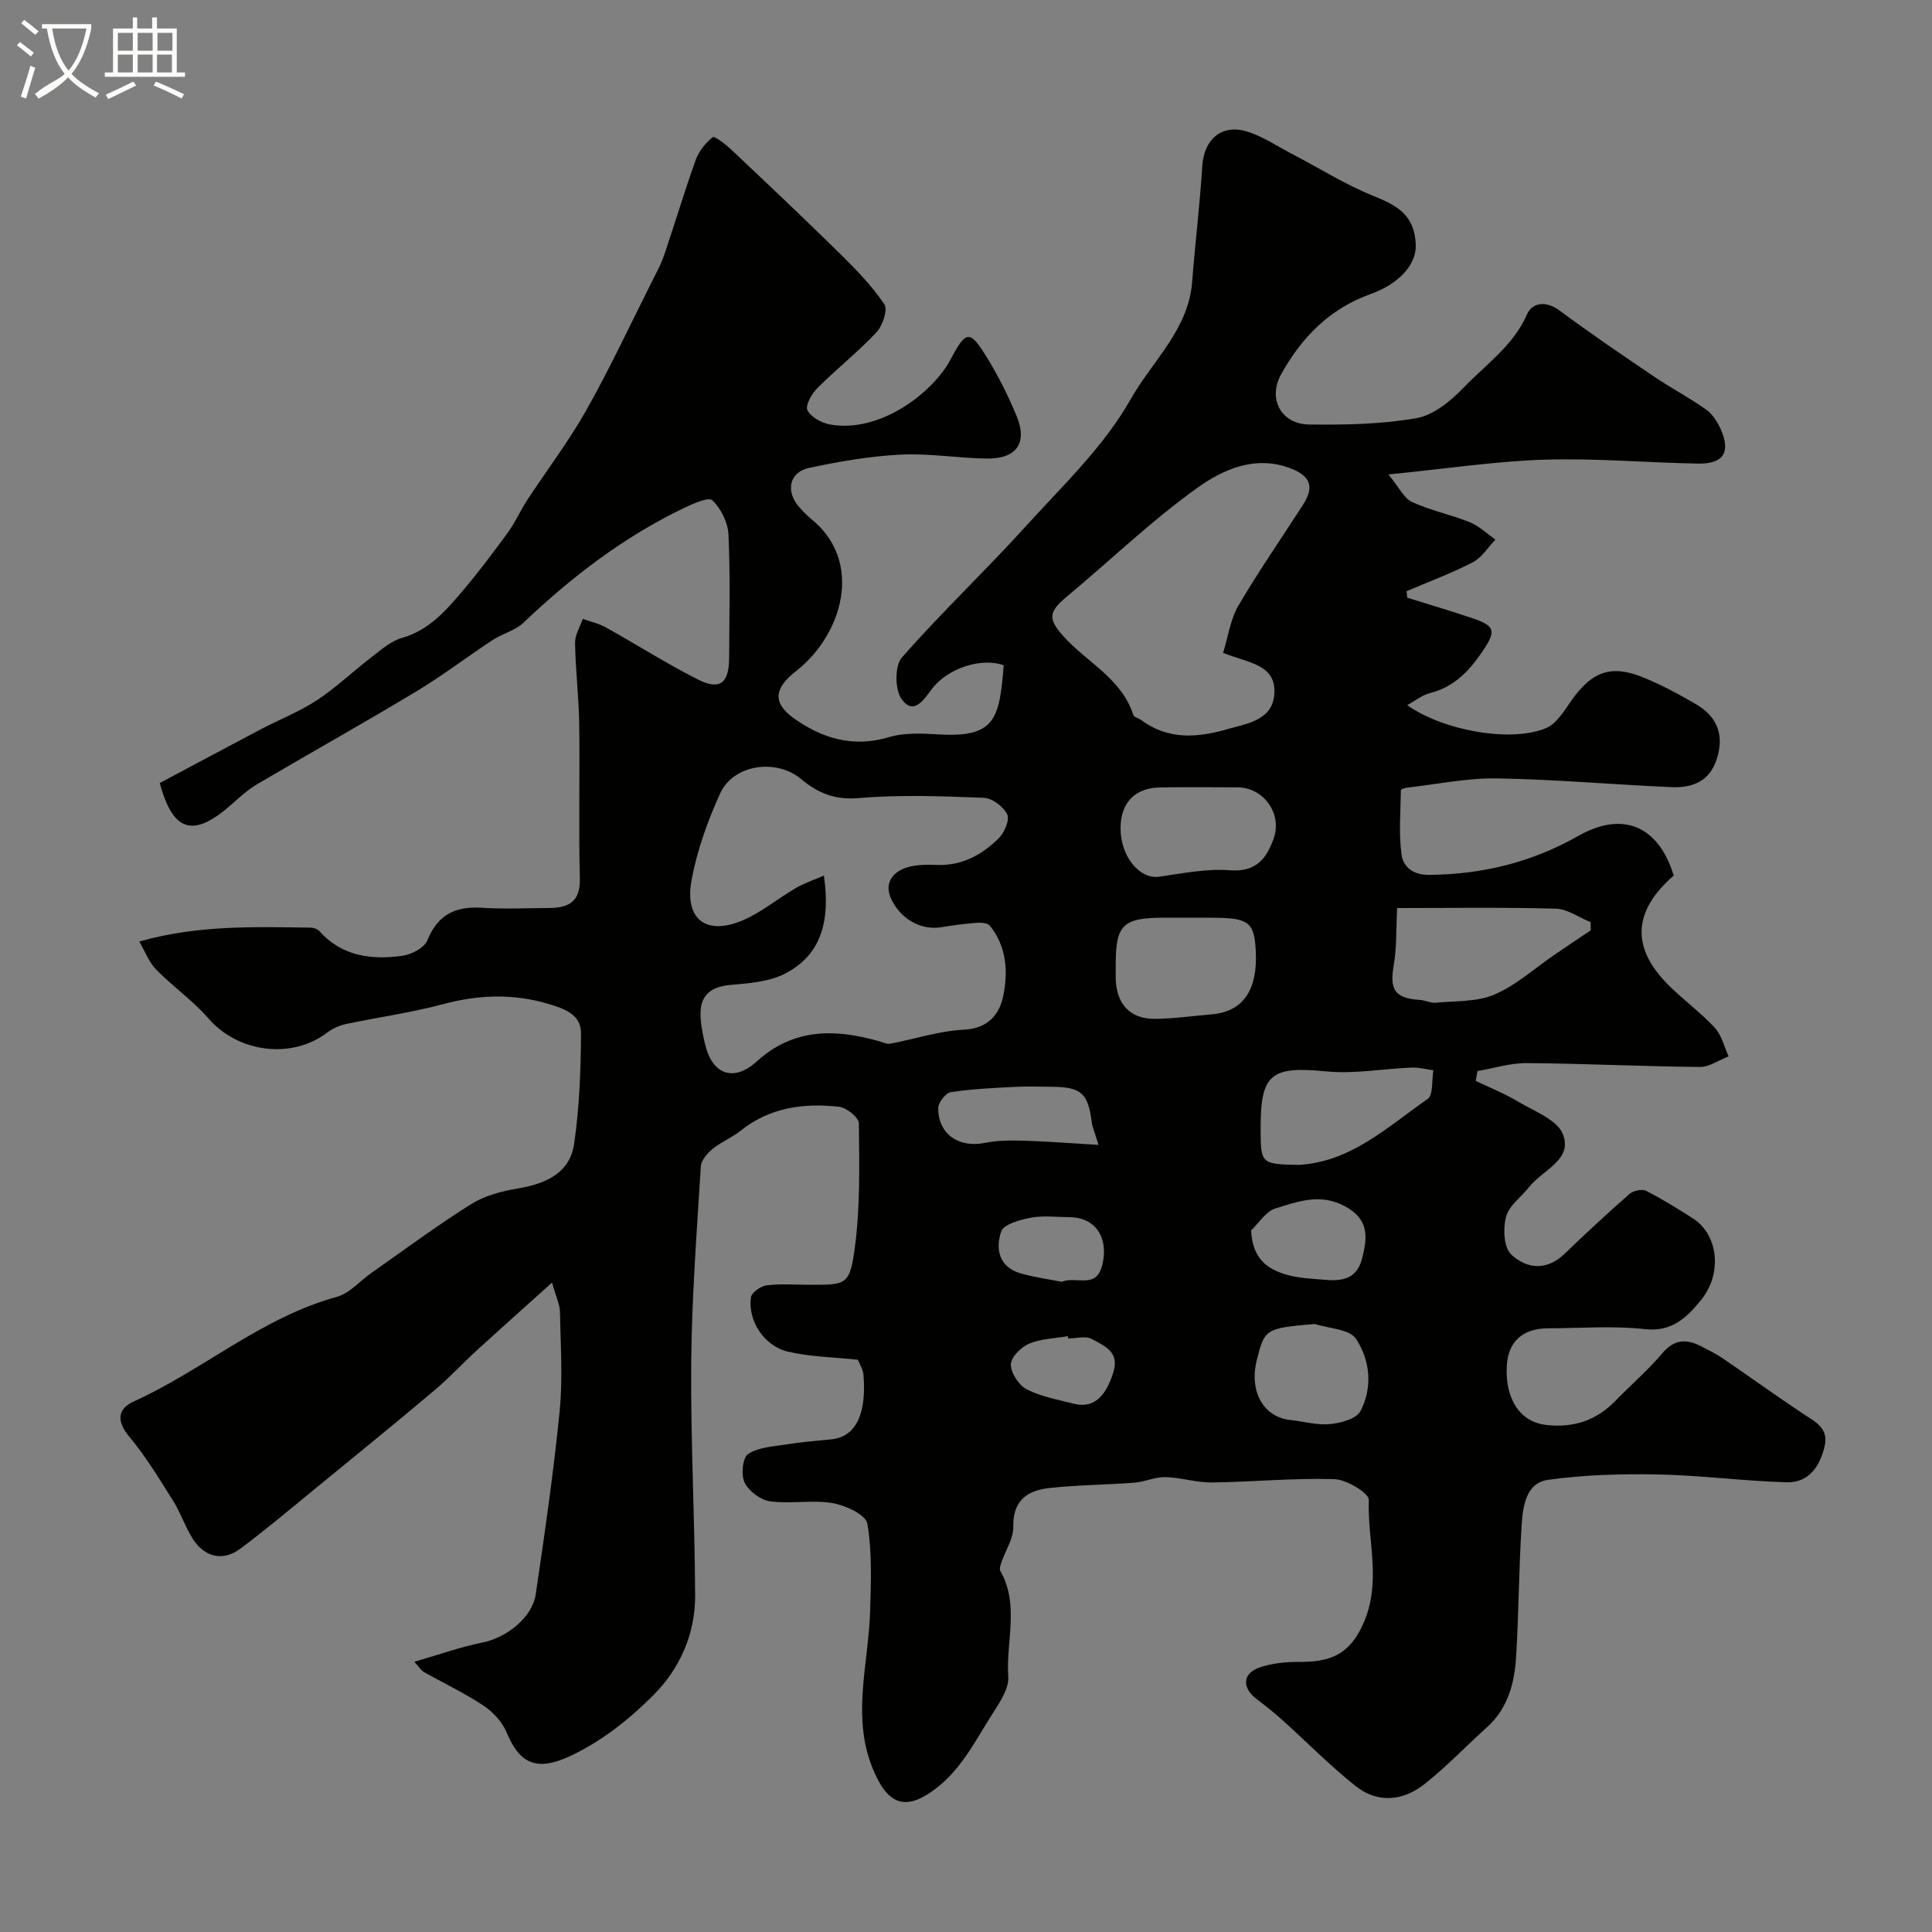 <svg enable-background="new 0 0 400 400" viewBox="0 0 400 400" xmlns="http://www.w3.org/2000/svg"><rect x="0" y="0" width="400" height="400" fill="#808080" stroke="none"/><path d="m6.4 11.7c-1-.8-1.9-1.6-2.9-2.3l.6-.7c.9.7 1.9 1.4 2.9 2.2zm-2.1 8.3c.7-2.1 1.4-4.2 2-6.4.2.1.6.3 1 .4-.7 2.3-1.3 4.4-1.9 6.4zm3-12.8c-1.1-.9-2.1-1.7-2.9-2.4l.6-.7c1 .8 2 1.5 3 2.4zm1.4-1.3v-.9h10.2v.9c-.9 4.2-2.3 7.3-4.1 9.4 1.3 1.4 3.2 2.7 5.7 4-.2.2-.4.5-.7.9-2.5-1.4-4.4-2.7-5.7-4.2-1.4 1.5-3.5 3-6.1 4.4 0 0 0 0-.1-.1-.3-.4-.5-.7-.7-.8 2.7-2.3 4.7-2.8 6.2-4.2-1.8-2.2-3-5.3-3.7-9.4zm9.2 0h-7.1c.6 3.8 1.7 6.7 3.4 8.7 1.7-2 2.9-4.8 3.7-8.7z" fill="#fbfcfa"/><path d="m31.6 3.6h.9v2.3h4.1v9.1h1.7v.9h-16.6v-.9h1.7v-9.1h4.1v-2.3h.9v2.3h3.1v-2.3zm-4 13.3.6.8c-1.9.9-3.8 1.9-5.8 2.8-.2-.3-.3-.6-.5-.9 2-.9 3.9-1.8 5.7-2.7zm-3.2-10.1v3.7h3.1v-3.7zm0 4.5v3.7h3.1v-3.7zm4.1-4.5v3.7h3.1v-3.7zm0 4.5v3.7h3.1v-3.7zm9.1 9.1c-2.1-1.1-4.1-2-5.8-2.7l.5-.8c2.2.9 4.1 1.8 5.8 2.6zm-1.9-13.6h-3.1v3.7h3.1zm-3.2 4.5v3.7h3.1v-3.7z" fill="#fbfcfa"/><path d="m177.62 281.52c-5.04-.54-9.87-.6-14.46-1.67-4.97-1.16-8.34-6.39-7.7-11.23.13-1 2.04-2.35 3.26-2.5 2.95-.37 5.98-.12 8.98-.12 7.48 0 8.23.1 9.27-7.6 1.15-8.5.93-17.21.85-25.83-.01-1.2-2.55-3.25-4.09-3.42-7.32-.82-14.36.11-20.42 4.97-1.77 1.42-3.99 2.29-5.74 3.72-1.11.91-2.39 2.36-2.47 3.63-.83 13.52-1.87 27.06-1.99 40.6-.14 16.1.74 32.2.81 48.3.03 7.96-3.19 15.16-8.73 20.68-5 4.98-10.59 9.46-17.18 12.54-6.7 3.12-10.35 1.78-13.11-4.89-.9-2.17-2.82-4.26-4.81-5.58-3.93-2.61-8.23-4.63-12.35-6.96-.54-.31-.9-.94-1.96-2.1 5.02-1.45 9.51-3.07 14.14-4 4.88-.98 10.28-5.11 11-9.99 1.86-12.61 3.7-25.25 4.95-37.93.67-6.79.19-13.71.06-20.56-.03-1.52-.79-3.03-1.64-6.03-5.67 5.1-10.59 9.48-15.46 13.92-3.05 2.79-5.86 5.85-9.02 8.5-8.16 6.87-16.44 13.6-24.7 20.36-5.07 4.15-10.09 8.38-15.34 12.3-3.63 2.71-7.45 1.8-9.92-2.13-1.54-2.46-2.46-5.31-4-7.76-2.87-4.55-5.67-9.21-9.1-13.31-2.66-3.19-2.41-5.75.88-7.24 14.4-6.51 26.52-17.42 42.11-21.69 2.65-.73 4.79-3.31 7.2-4.99 6.82-4.78 13.52-9.76 20.56-14.18 2.79-1.76 6.3-2.7 9.6-3.25 5.79-.97 10.87-3.09 11.77-9.29 1.1-7.54 1.38-15.23 1.42-22.86.02-3.76-3.15-5.01-6.63-6.05-7.43-2.22-14.59-1.95-22.01.04-6.59 1.77-13.4 2.69-20.09 4.11-1.35.29-2.74.94-3.85 1.78-7.37 5.59-18.45 4.09-24.54-2.94-3.23-3.72-7.38-6.61-10.85-10.14-1.45-1.48-2.22-3.63-3.49-5.8 12.2-3.44 23.89-3.03 35.56-2.87.59.01 1.35.3 1.73.72 4.71 5.25 10.83 6 17.23 5.1 1.88-.26 4.51-1.65 5.13-3.2 2.16-5.32 5.79-7.08 11.24-6.74 4.65.3 9.33.08 14 .05 4-.03 6.45-1.27 6.33-6.08-.27-10.66.02-21.33-.13-32-.08-5.61-.77-11.2-.86-16.81-.03-1.65 1.03-3.31 1.6-4.97 1.61.58 3.33.96 4.81 1.79 6.35 3.53 12.49 7.45 18.96 10.73 4.62 2.34 6.51.84 6.53-4.46.04-8.5.25-17.01-.14-25.49-.11-2.49-1.54-5.41-3.33-7.12-.79-.76-4.13.75-6.08 1.69-12.37 5.98-23.13 14.22-33.05 23.67-1.71 1.63-4.34 2.24-6.38 3.58-5.31 3.49-10.37 7.38-15.81 10.65-10.84 6.52-21.89 12.69-32.79 19.11-1.96 1.15-3.7 2.71-5.41 4.23-7.86 7-12.14 5.86-14.89-4.39 6.93-3.69 13.93-7.45 20.96-11.15 3.85-2.02 7.97-3.62 11.58-6 4.01-2.65 7.53-6.03 11.36-8.96 1.95-1.49 3.95-3.28 6.22-3.93 5.65-1.6 9.17-5.71 12.67-9.84 3.27-3.87 6.32-7.93 9.3-12.02 1.5-2.07 2.54-4.47 3.94-6.62 4.09-6.25 8.65-12.22 12.3-18.71 4.89-8.68 9.11-17.74 13.59-26.64.88-1.75 1.84-3.49 2.47-5.33 2.24-6.6 4.23-13.28 6.58-19.83.65-1.8 2.02-3.51 3.51-4.7.36-.29 2.64 1.46 3.79 2.54 7.59 7.16 15.18 14.33 22.62 21.65 3.29 3.24 6.56 6.61 9.12 10.4.76 1.12-.34 4.45-1.61 5.8-3.83 4.09-8.28 7.6-12.25 11.57-1.16 1.16-2.55 3.6-2.06 4.57.72 1.43 2.91 2.64 4.66 2.96 10.42 1.88 21.38-6.66 24.99-13.48 3.17-6 3.93-6.19 7.45-.49 2.38 3.85 4.44 7.96 6.18 12.15 2.37 5.69.02 8.99-6.26 8.88-5.94-.1-11.89-1.12-17.8-.81-6.32.32-12.65 1.42-18.85 2.74-4.14.88-4.95 4.83-2.09 8.1.77.87 1.58 1.73 2.48 2.46 10.98 8.85 6.52 24.02-3.18 31.57-4.38 3.4-4.92 6.49-.4 9.71 5.82 4.14 12.24 6.14 19.66 3.92 3.22-.97 6.91-.78 10.35-.58 11.76.71 12.57-3.29 13.44-14.31-4.48-1.65-11.58.52-14.9 4.96-1.81 2.42-3.82 5.41-6.24 2.03-1.4-1.96-1.44-6.88.06-8.59 8.13-9.28 17.14-17.79 25.43-26.93 7.73-8.52 16.37-16.7 21.93-26.54 4.44-7.86 11.98-14.41 12.74-24.29.62-8.03 1.6-16.04 2.11-24.07.34-5.36 3.89-8.65 9.1-7.12 3.33.98 6.34 3.05 9.47 4.68 5.62 2.93 11.04 6.35 16.89 8.71 4.91 1.98 8.49 3.97 8.73 10.05.17 4.24-3.63 8.19-9.23 10.2-8.63 3.08-14.37 8.99-18.63 16.63-2.84 5.09-.04 10.37 5.8 10.43 7.42.08 14.96-.04 22.23-1.32 3.55-.63 7.12-3.59 9.78-6.36 4.61-4.8 10.27-8.66 13.11-15.18 1.05-2.4 3.9-2.82 6.69-.75 6.42 4.76 13.04 9.26 19.66 13.74 3.48 2.35 7.23 4.31 10.65 6.74 1.33.94 2.39 2.55 3.07 4.08 2.13 4.8.58 7.24-4.7 7.14-10.6-.19-21.22-1.14-31.8-.81-10.14.32-20.24 1.87-32.29 3.06 2.18 2.63 3.19 4.92 4.9 5.71 3.79 1.76 8.01 2.59 11.9 4.16 1.95.79 3.58 2.38 5.35 3.61-1.54 1.6-2.81 3.73-4.68 4.7-4.42 2.29-9.13 4.03-13.72 5.99.05.45.09.89.14 1.34 4.46 1.4 8.94 2.72 13.37 4.21 4.8 1.61 5.12 2.62 2.29 6.8-2.71 4.01-5.85 7.46-10.87 8.72-1.67.42-3.14 1.62-4.8 2.52 7.4 5.25 21.45 7.83 28.77 4.75 2.16-.91 3.74-3.57 5.22-5.68 4.18-5.93 8.08-7.5 14.57-4.93 3.91 1.55 7.66 3.57 11.29 5.7 4.3 2.52 5.83 6.27 4.28 11.23-1.49 4.77-5.13 6.1-9.45 5.91-12.04-.53-24.06-1.61-36.1-1.81-6.18-.1-12.38 1.21-18.57 1.91-.47.05-1.31.32-1.31.5-.06 4.47-.47 9.01.14 13.4.34 2.42 2.26 4.18 5.65 4.16 11.07-.07 21.36-2.62 30.98-8.08 9.17-5.2 16.56-2.09 19.72 8.23-8.45 7.32-8.88 14.87-1.13 22.63 3.08 3.08 6.66 5.67 9.61 8.85 1.44 1.55 1.95 3.95 2.88 5.96-1.99.76-3.98 2.19-5.96 2.18-11.94-.11-23.87-.7-35.8-.8-3.41-.03-6.82 1.07-10.23 1.65-.12.68-.25 1.36-.37 2.03 2.91 1.4 5.95 2.61 8.71 4.26 3.35 2.01 8.11 3.73 9.33 6.76 2.14 5.31-4.18 7.41-6.91 10.88-1.64 2.09-4.2 3.88-4.84 6.21-.66 2.42-.49 6.38 1.05 7.83 3.12 2.95 7.3 3.49 11.02-.1 4.41-4.25 8.9-8.41 13.5-12.44.78-.68 2.58-1.06 3.43-.63 3.3 1.67 6.45 3.66 9.59 5.64 5.33 3.35 6.28 11.43 1.76 16.98-2.92 3.58-5.97 6.64-11.63 6.01-6.58-.73-13.31-.18-19.98-.17-5.34.01-8.35 2.77-8.6 7.86-.34 6.86 2.79 11.52 8.08 12.14 5.59.66 10.37-.84 14.34-4.91 3.25-3.34 6.82-6.41 9.82-9.96 2.53-2.98 5.08-2.92 8.11-1.35 1.44.75 2.93 1.46 4.26 2.37 5.63 3.84 11.16 7.83 16.83 11.6 2.53 1.68 5.29 2.94 4.34 6.8-1.03 4.2-3.36 7.46-7.85 7.33-8.88-.25-17.75-1.45-26.63-1.62-7.58-.15-15.24.07-22.73 1.11-4.64.64-5.23 5.53-5.49 9.39-.59 9.08-.59 18.21-1.15 27.29-.33 5.44-1.69 10.64-6.03 14.55-4.35 3.92-8.41 8.21-13 11.82-4.38 3.44-9.62 3.97-14.13.4-5.36-4.24-10.17-9.17-15.26-13.74-1.7-1.53-3.51-2.96-5.34-4.35-3.02-2.31-2.91-5.27.63-6.5 2.57-.89 5.46-1.17 8.21-1.16 6.11.02 10.33-1.24 13.29-7.93 3.86-8.71.81-17.11 1.14-25.59.06-1.42-4.6-4.24-7.15-4.32-8.41-.26-16.86.58-25.29.69-3.22.04-6.44-1.03-9.68-1.11-2.13-.05-4.26.99-6.42 1.15-5.91.46-11.87.46-17.76 1.13-4.43.5-7.44 2.63-7.31 7.99.06 2.42-1.6 4.87-2.44 7.32-.2.59-.49 1.41-.24 1.84 4 7.02 1.14 14.6 1.64 21.89.16 2.31-1.53 4.98-2.92 7.13-3.97 6.13-7.05 12.9-13.62 17.12-4.71 3.03-7.87 1.97-10.38-2.79-6.13-11.59-2.01-23.37-1.68-35.12.17-6.03.44-12.17-.58-18.04-.32-1.83-4.54-3.79-7.21-4.24-4.21-.71-8.69.21-12.94-.37-1.96-.27-4.37-2.09-5.25-3.86-.78-1.58-.43-5.16.7-5.92 2.13-1.42 5.18-1.56 7.88-1.99 3.07-.49 6.18-.76 9.28-1.05 5.85-.55 7.3-6.46 6.75-13.23-.03-1.11-.73-2.15-1.16-3.26zm-7.04-100.24c1.34 9.31-.46 16.3-7.92 20.24-3.3 1.74-7.51 2.06-11.37 2.39-4.29.37-6.45 2.27-6.25 6.54.09 1.93.49 3.87.94 5.76 1.51 6.34 5.95 7.87 10.74 3.52 7.59-6.9 16.2-6.74 25.28-4.16.77.22 1.62.65 2.34.51 5.07-.95 10.09-2.65 15.19-2.89 5.04-.24 7.38-3.13 8.18-7 1.03-5 .71-10.24-2.78-14.55-.47-.58-1.85-.65-2.78-.58-2.44.19-4.87.51-7.28.91-4.27.71-8.49-1.81-10.37-5.87-1.41-3.06.15-5.15 2.36-6.16 2.1-.96 4.78-.95 7.18-.86 5.17.18 9.25-2.11 12.7-5.49 1.19-1.16 2.34-3.8 1.8-4.96-.76-1.6-3.1-3.38-4.82-3.45-8.65-.34-17.37-.68-25.97.06-4.93.43-8.54-1.12-11.87-3.93-5.04-4.27-13.99-3.16-16.78 2.96-2.6 5.72-4.79 11.81-5.92 17.96-1.51 8.15 3.09 11.56 10.68 8.28 3.84-1.66 7.18-4.47 10.84-6.61 1.7-1.01 3.62-1.64 5.88-2.62zm82.65-46.12c1.06-3.41 1.51-6.93 3.15-9.74 4.18-7.14 8.92-13.95 13.4-20.92 2.39-3.72 1.53-5.98-2.62-7.55-7.32-2.77-13.96.25-19.32 4.09-9.46 6.77-17.91 14.94-26.88 22.41-3.87 3.23-4.03 4.61-.88 8.18 4.85 5.47 12.13 8.78 14.57 16.42.15.46 1.1.63 1.62 1.02 5.57 4.17 11.72 3.67 17.84 1.9 4.1-1.18 9.4-1.84 9.73-7.34.37-6.12-5.38-6.34-10.61-8.47zm36.03 52.84c-.22 4.31-.06 8.13-.7 11.82-.89 5.09.22 6.87 5.37 7.2 1.12.07 2.25.68 3.33.58 4.09-.39 8.52-.13 12.15-1.69 4.5-1.93 8.33-5.44 12.45-8.25 2.49-1.7 4.99-3.37 7.49-5.05-.01-.56-.02-1.13-.03-1.69-2.41-.97-4.79-2.72-7.23-2.79-10.76-.3-21.55-.13-32.83-.13zm-42.95 2c-1.83 0-3.65 0-5.48 0-8.33.02-9.83 1.5-9.83 9.64 0 1-.02 1.99 0 2.99.14 5.28 2.99 8.37 8.18 8.31 3.92-.04 7.83-.6 11.74-.94 6.44-.56 9.52-5.03 9.07-13.18-.32-5.97-1.46-6.81-9.21-6.81-1.48-.01-2.98-.01-4.47-.01zm22.48 51.18c10.91-.56 18.5-7.91 26.79-13.65 1.19-.83.83-3.91 1.18-5.94-1.48-.2-2.97-.62-4.44-.56-5.92.23-11.91 1.36-17.74.79-11.34-1.11-13.59.44-13.58 11.61.01 7.57.01 7.57 7.79 7.75zm-36.79-69.74c-.02 5.89 3.94 10.67 8.04 10.07 4.85-.71 9.81-1.7 14.63-1.33 5.39.41 7.53-2.41 9.01-6.51 1.88-5.19-2.06-10.66-7.52-10.66-5.33-.01-10.66-.07-15.99.02-5.21.08-8.15 3.19-8.17 8.41zm40.23 102.67c-10.22.89-10.42 1.01-12.03 7.5-1.61 6.5 1.39 11.81 6.97 12.39 2.76.29 5.55 1.11 8.24.84 2.23-.22 5.45-1.11 6.28-2.72 2.55-4.92 1.97-10.55-.96-14.95-1.35-2.01-5.58-2.1-8.5-3.06zm-44.8-37.07c-.86-2.85-1.28-3.75-1.4-4.69-.73-5.93-2.17-7.28-8.03-7.34-2.66-.03-5.32-.12-7.96.02-4.4.23-8.83.42-13.18 1.09-1.06.16-2.61 2.15-2.61 3.3-.02 5.42 4.29 8.29 9.67 7.2 2.7-.55 5.55-.52 8.32-.44 4.77.14 9.54.52 15.19.86zm31.6 17.7c.27 5.91 3.41 8 7.22 9.14 2.62.78 5.47.86 8.23 1.1 3.5.3 6.46-.24 7.53-4.43 1.13-4.43 1.46-8.06-3.5-10.78-5.14-2.81-9.83-.99-14.49.44-1.94.6-3.34 2.97-4.99 4.53zm-39.24 10.64c3.29-1.26 7.28 1.71 8.49-3.73 1.2-5.41-1.42-9.63-6.92-9.65-2.65-.01-5.37-.37-7.93.11-2.23.42-5.61 1.34-6.14 2.85-1.21 3.49-.53 7.36 3.97 8.66 2.94.85 6.01 1.25 8.53 1.76zm1.36 11.73c-.02-.16-.04-.31-.06-.47-2.71.47-5.6.52-8.07 1.57-1.64.7-3.73 2.81-3.73 4.29 0 1.77 1.63 4.29 3.26 5.13 2.94 1.53 6.38 2.12 9.65 2.97 4.07 1.06 6.69-1.21 8.33-6.57 1.29-4.23-1.99-5.43-4.49-6.8-1.27-.7-3.23-.12-4.89-.12z" fill="#010100"/></svg>